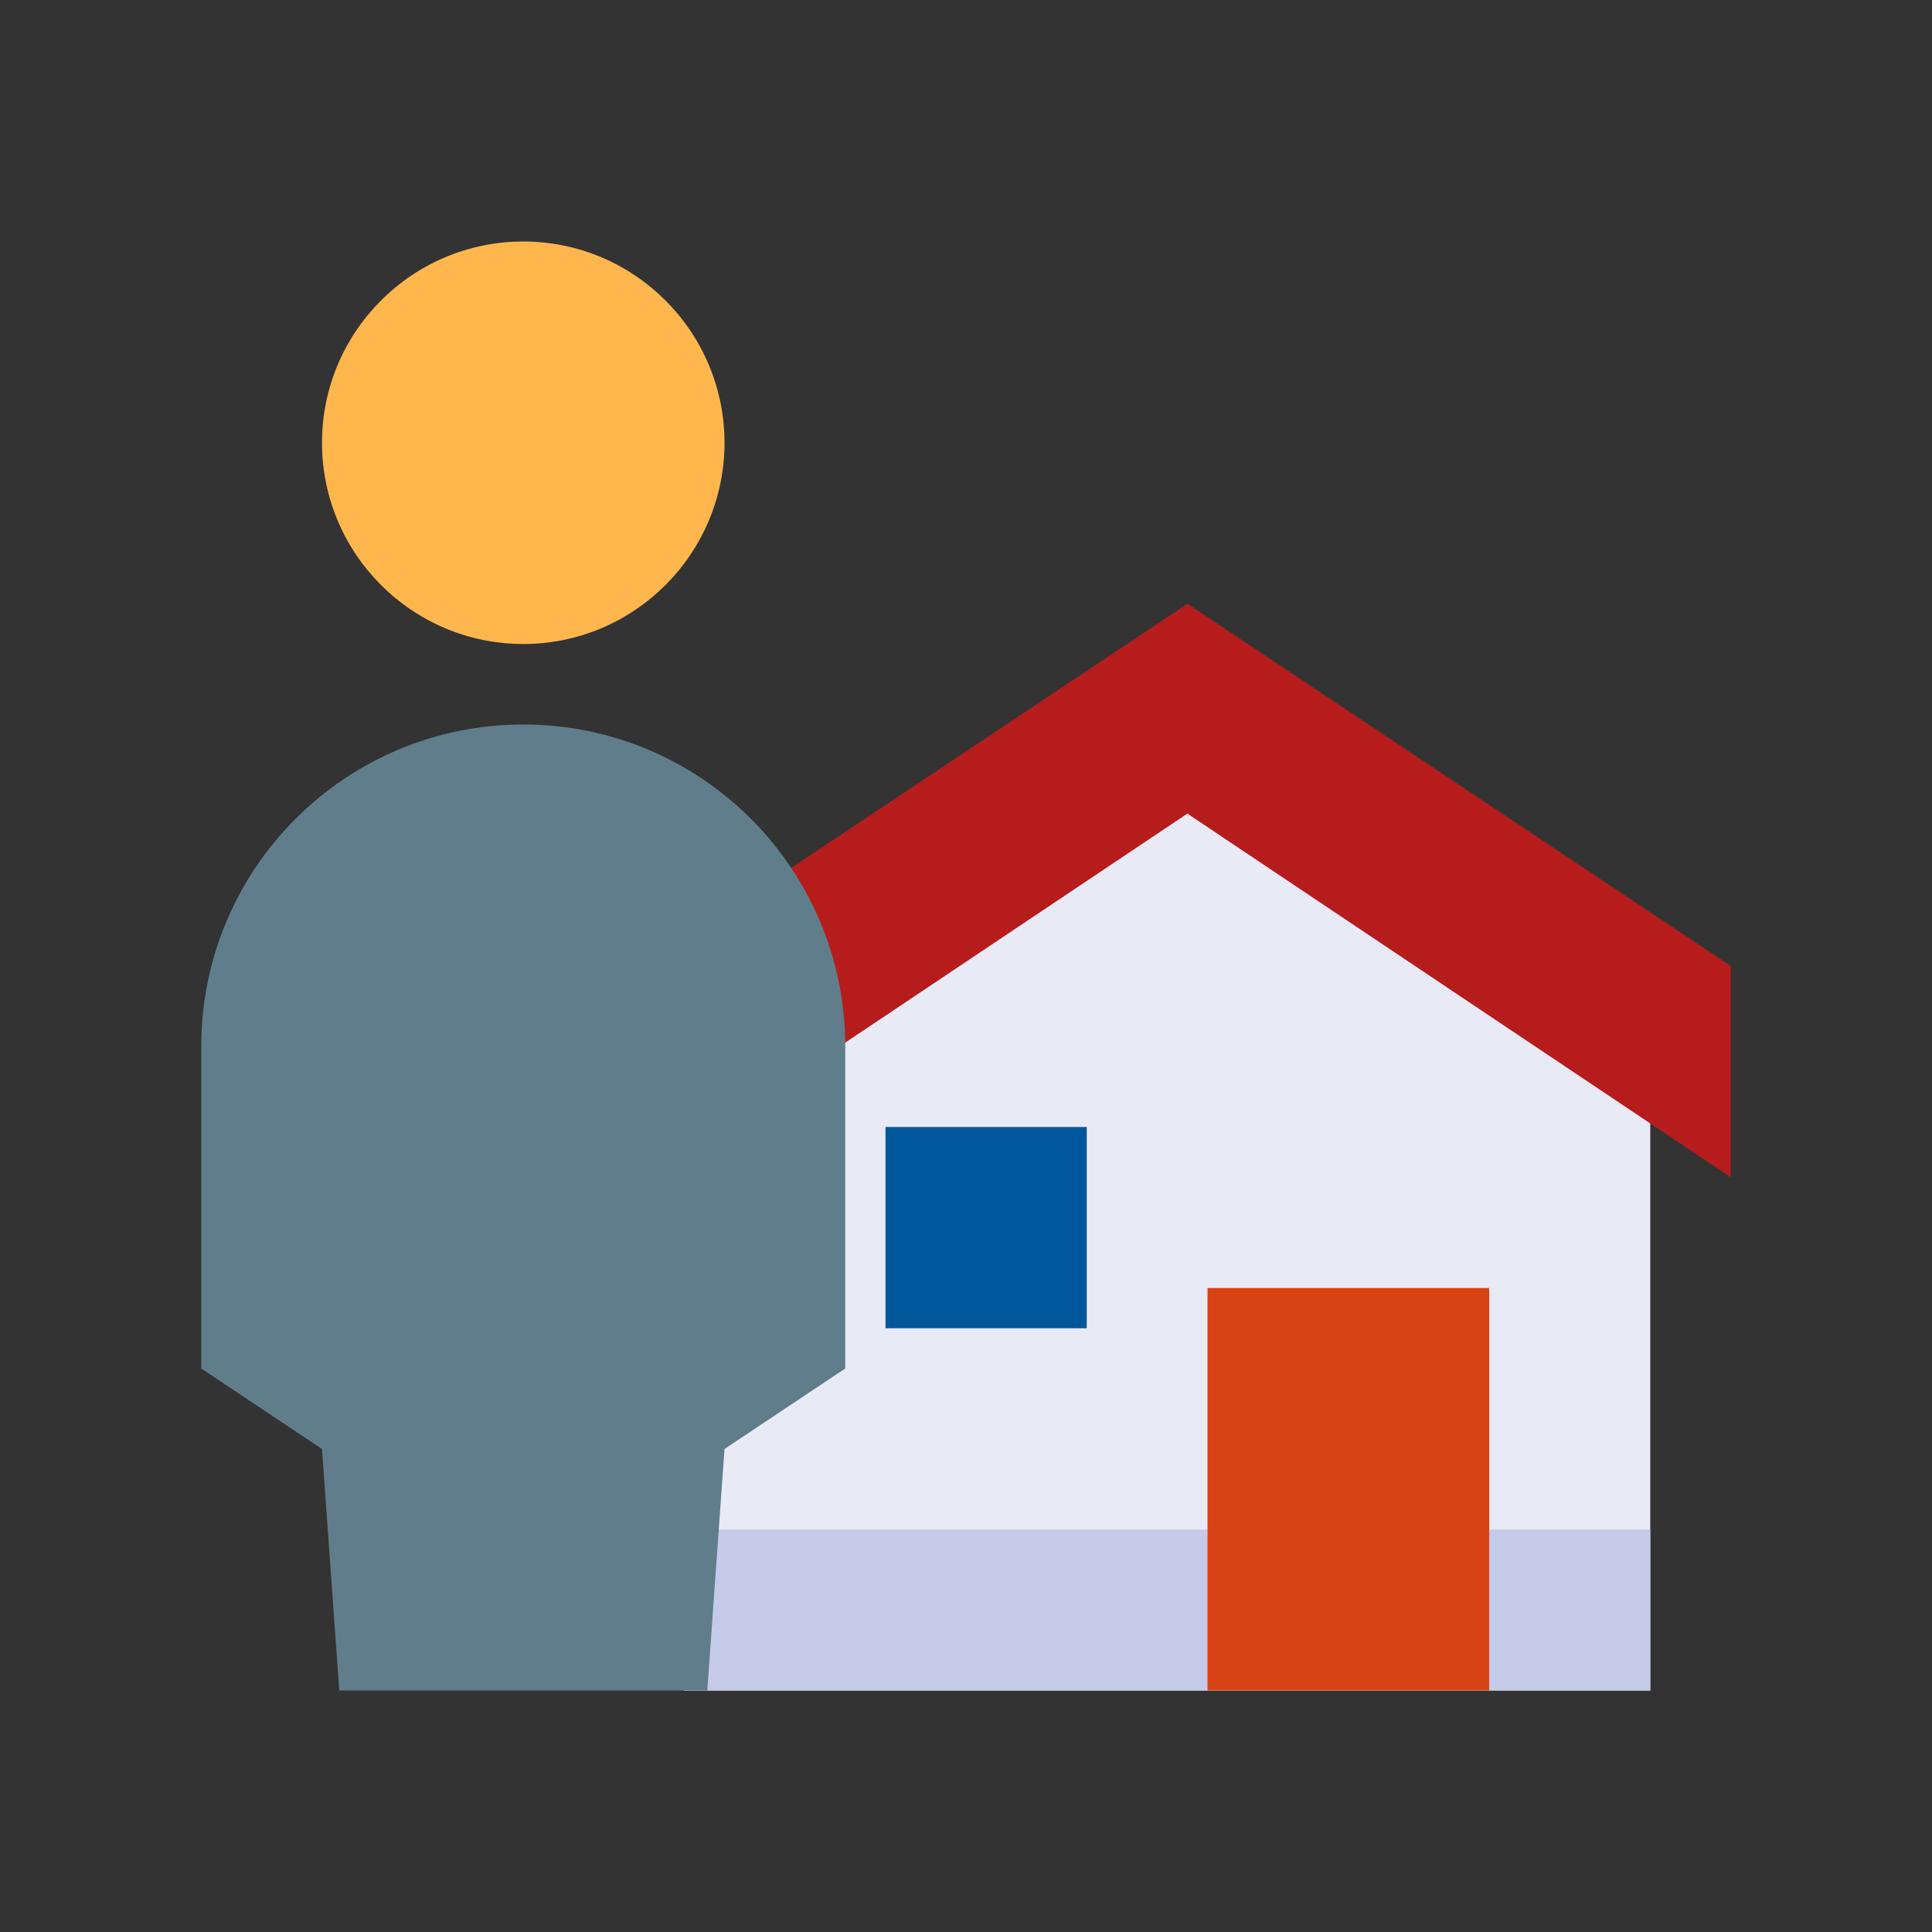 <?xml version="1.0" encoding="UTF-8"?>
<svg xmlns="http://www.w3.org/2000/svg" viewBox="0 0 48 48" width="48px" height="48px">
  <rect x="0" y="0" width="48" height="48" fill="#333333" stroke="none"/>
  <path fill="#E8EAF6" d="M41,42H17V26.21l12.538-8.823L41,25.862V42z"></path>
  <path fill="#B71C1C" d="M43,29.25l-13.5-9.036L16,29.25V24l13.5-9l0,0L43,24V29.25z"></path>
  <path fill="#C5CAE9" d="M17 38H41V42H17z"></path>
  <path fill="#D84315" d="M30 32H37V42H30z"></path>
  <path fill="#01579B" d="M22 28H27V33H22z"></path>
  <path fill="#FFB74D" d="M13,16c-2.758,0-5-2.243-5-5s2.242-5,5-5s5,2.243,5,5S15.758,16,13,16"></path>
  <path fill="#607D8B" d="M8.429,42h9.143L18,36l3-2v-8c0-4.418-3.582-8-8-8s-8,3.582-8,8v8l3,2L8.429,42z"></path>
</svg>
